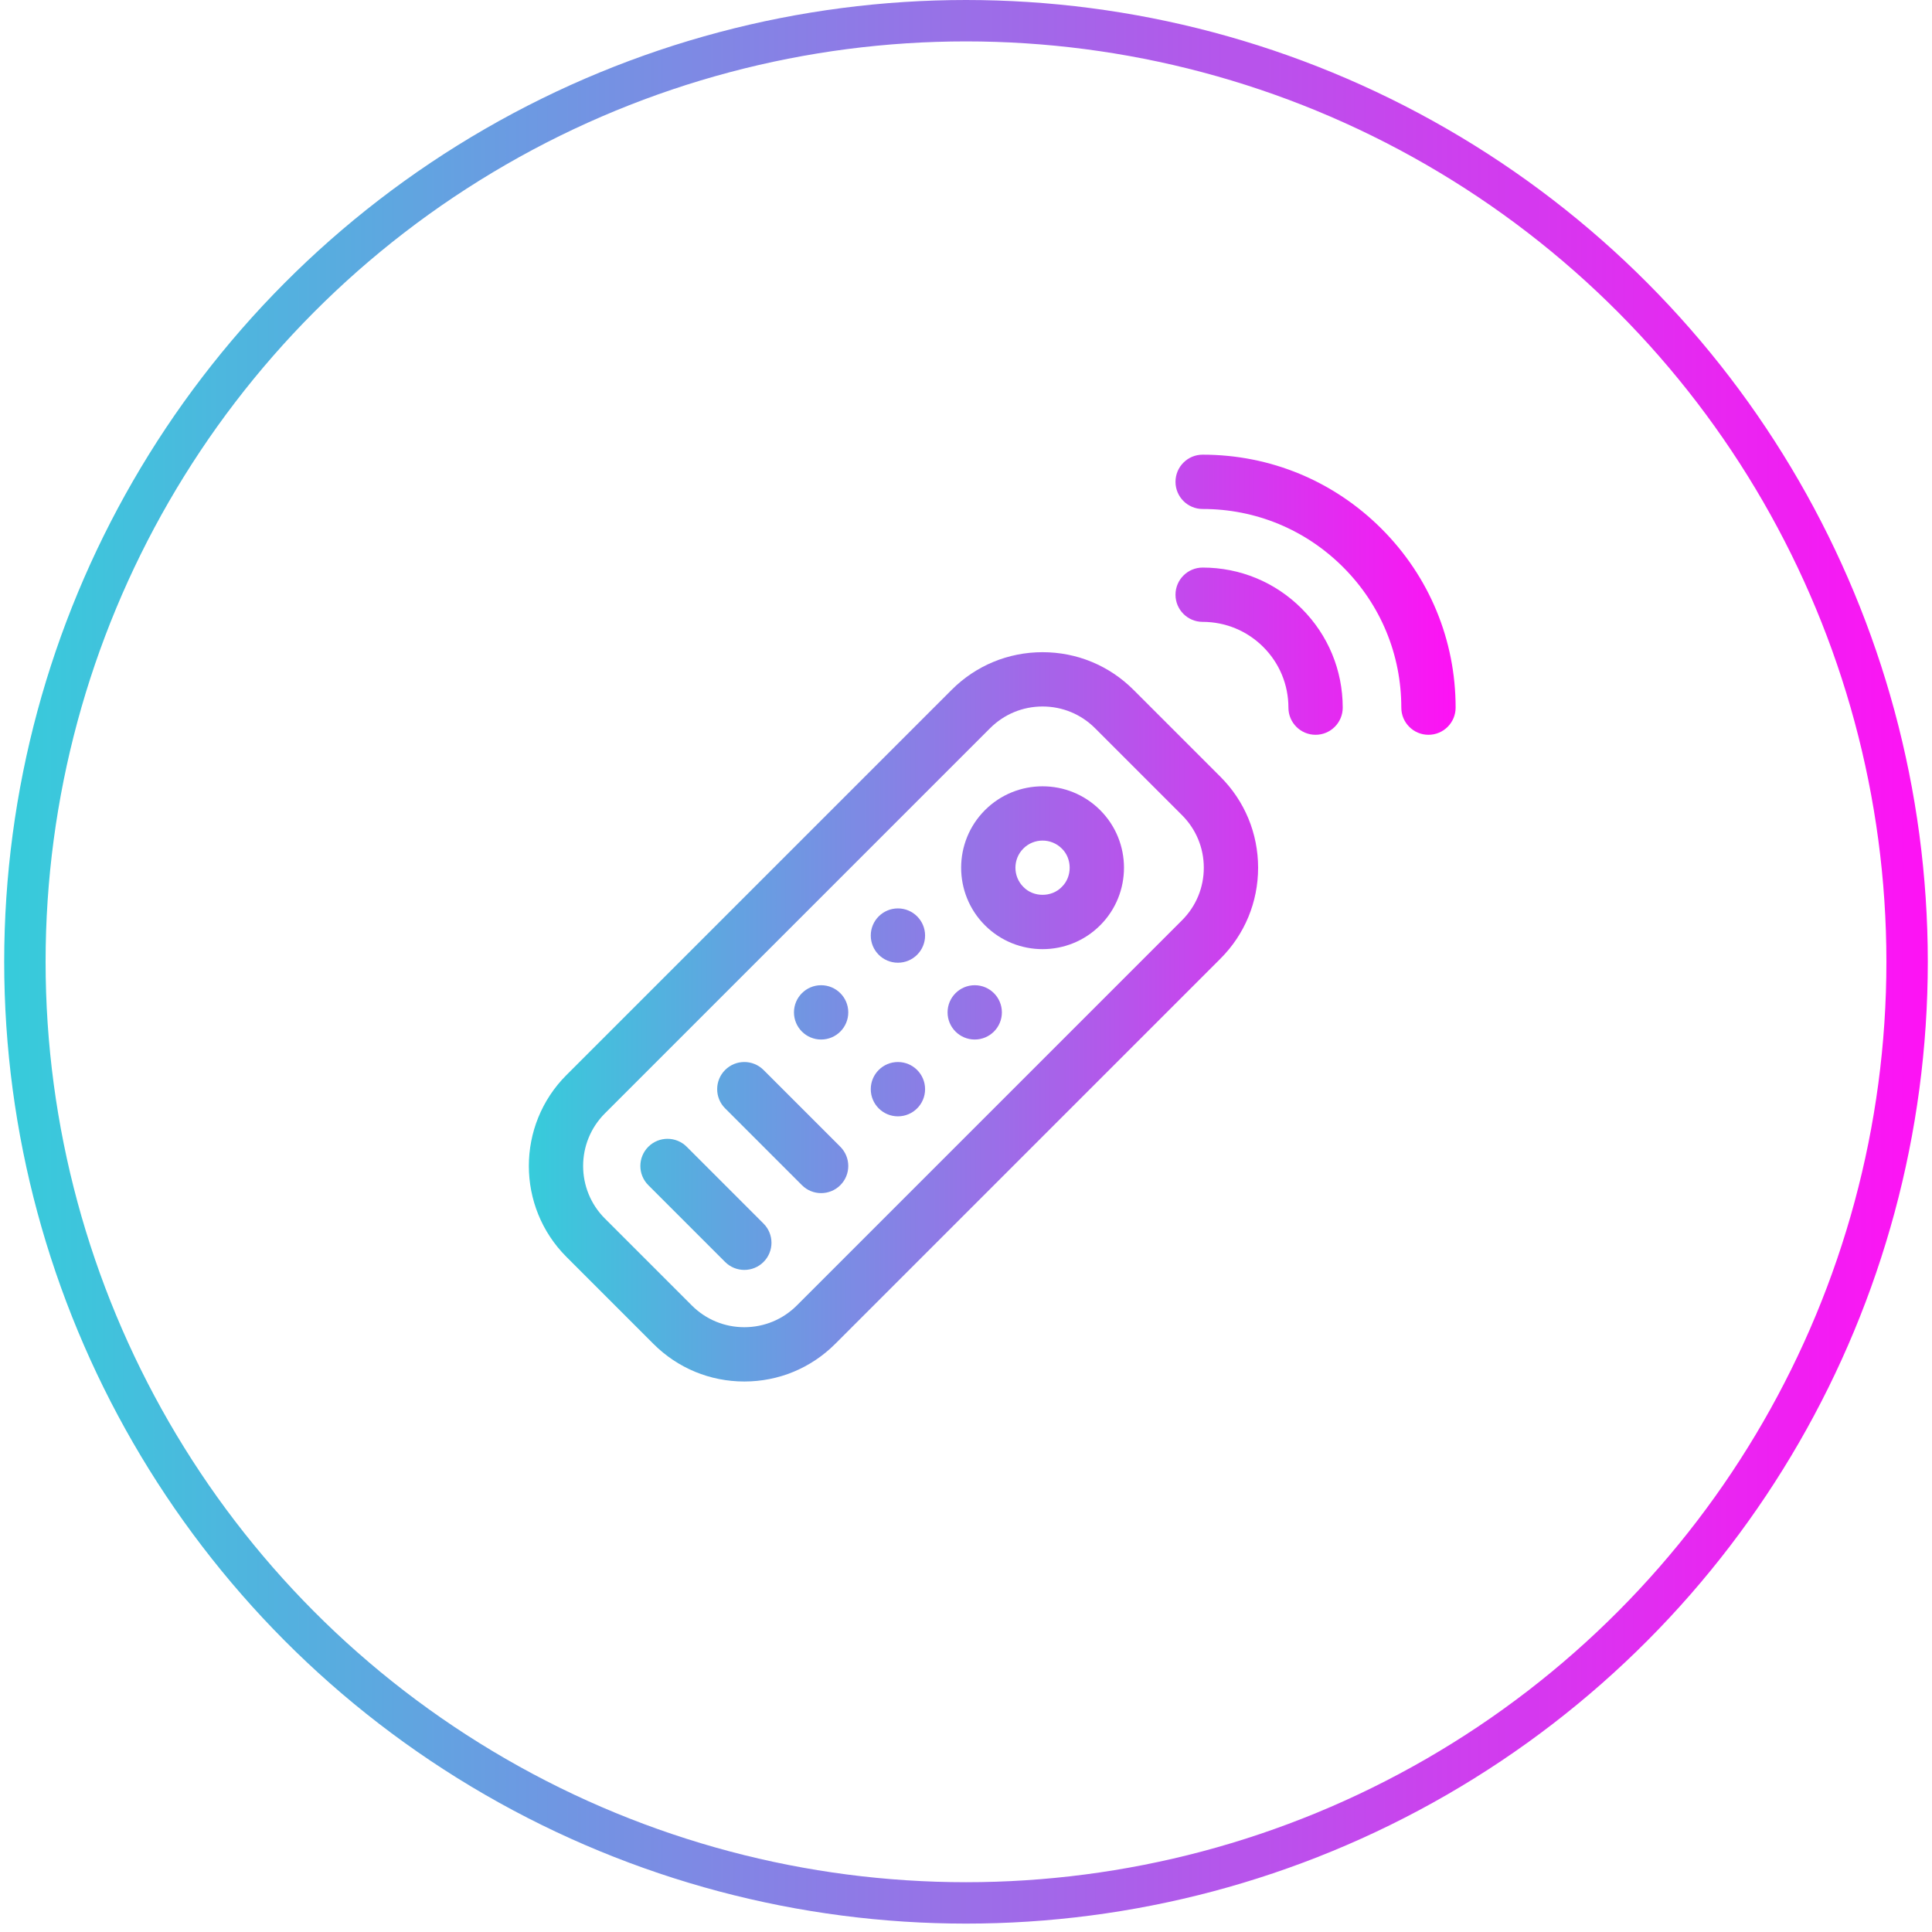 <svg xmlns="http://www.w3.org/2000/svg" fill="none" viewBox="0 0 140 140" height="140" width="140">
<circle stroke-width="3" stroke="url(#paint0_linear_113_2927)" r="68.196" cy="69.696" cx="70"></circle>
<g clip-path="url(#clip0_113_2927)">
<path fill="url(#paint1_linear_113_2927)" d="M82.138 49.989C80.378 48.229 78.037 47.26 75.548 47.26C73.059 47.26 70.719 48.229 68.959 49.989L41.047 77.901C37.414 81.535 37.414 87.446 41.047 91.08L47.347 97.38C49.107 99.14 51.447 100.109 53.937 100.109C56.426 100.109 58.766 99.14 60.526 97.38L88.438 69.468C90.198 67.708 91.167 65.368 91.167 62.879C91.167 60.389 90.198 58.049 88.438 56.289L82.138 49.989ZM85.655 66.685L57.743 94.597C56.726 95.614 55.374 96.174 53.937 96.174C52.498 96.174 51.147 95.614 50.13 94.597L43.83 88.297C41.731 86.198 41.731 82.783 43.83 80.684L71.742 52.772C72.759 51.755 74.111 51.195 75.548 51.195C76.986 51.195 78.338 51.755 79.355 52.772L85.655 59.072C86.672 60.089 87.232 61.441 87.232 62.879C87.232 64.317 86.672 65.668 85.655 66.685Z"></path>
<path fill="url(#paint2_linear_113_2927)" d="M71.374 58.705C69.073 61.006 69.073 64.751 71.374 67.052C72.525 68.203 74.037 68.779 75.548 68.779C77.06 68.779 78.572 68.203 79.722 67.052C82.024 64.751 82.024 61.006 79.722 58.705C77.421 56.403 73.676 56.403 71.374 58.705ZM76.94 64.27C76.207 65.033 74.889 65.033 74.157 64.27C73.39 63.503 73.39 62.254 74.157 61.487C74.924 60.72 76.173 60.72 76.94 61.487C77.703 62.22 77.703 63.537 76.94 64.27Z"></path>
<path fill="url(#paint3_linear_113_2927)" d="M55.328 77.534C54.56 76.766 53.314 76.765 52.545 77.534C51.777 78.302 51.777 79.548 52.545 80.317L58.111 85.882C58.495 86.266 58.998 86.458 59.502 86.458C60.005 86.458 60.509 86.266 60.893 85.882C61.661 85.114 61.661 83.868 60.893 83.099L55.328 77.534Z"></path>
<path fill="url(#paint4_linear_113_2927)" d="M49.763 83.099C48.994 82.331 47.748 82.331 46.98 83.099C46.211 83.868 46.211 85.114 46.98 85.882L52.545 91.447C52.929 91.831 53.433 92.023 53.937 92.023C54.44 92.023 54.944 91.832 55.328 91.447C56.096 90.679 56.096 89.433 55.328 88.665L49.763 83.099Z"></path>
<path fill="url(#paint5_linear_113_2927)" d="M87.15 41.128C87.149 41.128 87.15 41.128 87.15 41.128C86.063 41.128 85.181 42.008 85.181 43.095C85.18 44.181 86.061 45.063 87.148 45.063C88.808 45.064 90.37 45.711 91.543 46.884C92.716 48.057 93.363 49.618 93.364 51.279C93.364 52.366 94.245 53.246 95.331 53.246C96.418 53.245 97.299 52.364 97.299 51.278C97.298 48.566 96.242 46.018 94.326 44.102C92.409 42.185 89.861 41.129 87.15 41.128Z"></path>
<path fill="url(#paint6_linear_113_2927)" d="M100.111 38.316C96.649 34.854 92.047 32.947 87.152 32.947C87.151 32.947 87.149 32.947 87.148 32.947C86.061 32.947 85.181 33.829 85.181 34.915C85.181 36.002 86.062 36.883 87.149 36.883H87.152C90.996 36.883 94.609 38.38 97.328 41.099C100.048 43.818 101.545 47.433 101.544 51.278C101.544 52.365 102.425 53.246 103.512 53.246C104.598 53.246 105.479 52.365 105.48 51.279C105.481 46.383 103.574 41.779 100.111 38.316Z"></path>
<path fill="url(#paint7_linear_113_2927)" d="M65.067 69.762C66.154 69.762 67.035 68.881 67.035 67.794C67.035 66.708 66.154 65.827 65.067 65.827C63.98 65.827 63.099 66.708 63.099 67.794C63.099 68.881 63.98 69.762 65.067 69.762Z"></path>
<path fill="url(#paint8_linear_113_2927)" d="M70.633 75.328C71.72 75.328 72.6 74.447 72.6 73.36C72.6 72.274 71.72 71.393 70.633 71.393C69.546 71.393 68.665 72.274 68.665 73.36C68.665 74.447 69.546 75.328 70.633 75.328Z"></path>
<path fill="url(#paint9_linear_113_2927)" d="M59.501 75.328C60.588 75.328 61.469 74.447 61.469 73.36C61.469 72.274 60.588 71.393 59.501 71.393C58.415 71.393 57.534 72.274 57.534 73.36C57.534 74.447 58.415 75.328 59.501 75.328Z"></path>
<path fill="url(#paint10_linear_113_2927)" d="M65.067 80.894C66.154 80.894 67.035 80.013 67.035 78.926C67.035 77.839 66.154 76.958 65.067 76.958C63.98 76.958 63.099 77.839 63.099 78.926C63.099 80.013 63.98 80.894 65.067 80.894Z"></path>
</g>
<defs>
<linearGradient gradientUnits="userSpaceOnUse" y2="69.696" x2="139.696" y1="69.696" x1="0.304" id="paint0_linear_113_2927">
<stop stop-color="#36CCDB"></stop>
<stop stop-color="#FE12F4" offset="1"></stop>
</linearGradient>
<linearGradient gradientUnits="userSpaceOnUse" y2="66.528" x2="105.48" y1="66.528" x1="38.322" id="paint1_linear_113_2927">
<stop stop-color="#36CCDB"></stop>
<stop stop-color="#FE12F4" offset="1"></stop>
</linearGradient>
<linearGradient gradientUnits="userSpaceOnUse" y2="66.528" x2="105.48" y1="66.528" x1="38.322" id="paint2_linear_113_2927">
<stop stop-color="#36CCDB"></stop>
<stop stop-color="#FE12F4" offset="1"></stop>
</linearGradient>
<linearGradient gradientUnits="userSpaceOnUse" y2="66.528" x2="105.48" y1="66.528" x1="38.322" id="paint3_linear_113_2927">
<stop stop-color="#36CCDB"></stop>
<stop stop-color="#FE12F4" offset="1"></stop>
</linearGradient>
<linearGradient gradientUnits="userSpaceOnUse" y2="66.528" x2="105.48" y1="66.528" x1="38.322" id="paint4_linear_113_2927">
<stop stop-color="#36CCDB"></stop>
<stop stop-color="#FE12F4" offset="1"></stop>
</linearGradient>
<linearGradient gradientUnits="userSpaceOnUse" y2="66.528" x2="105.48" y1="66.528" x1="38.322" id="paint5_linear_113_2927">
<stop stop-color="#36CCDB"></stop>
<stop stop-color="#FE12F4" offset="1"></stop>
</linearGradient>
<linearGradient gradientUnits="userSpaceOnUse" y2="66.528" x2="105.48" y1="66.528" x1="38.322" id="paint6_linear_113_2927">
<stop stop-color="#36CCDB"></stop>
<stop stop-color="#FE12F4" offset="1"></stop>
</linearGradient>
<linearGradient gradientUnits="userSpaceOnUse" y2="66.528" x2="105.48" y1="66.528" x1="38.322" id="paint7_linear_113_2927">
<stop stop-color="#36CCDB"></stop>
<stop stop-color="#FE12F4" offset="1"></stop>
</linearGradient>
<linearGradient gradientUnits="userSpaceOnUse" y2="66.528" x2="105.48" y1="66.528" x1="38.322" id="paint8_linear_113_2927">
<stop stop-color="#36CCDB"></stop>
<stop stop-color="#FE12F4" offset="1"></stop>
</linearGradient>
<linearGradient gradientUnits="userSpaceOnUse" y2="66.528" x2="105.48" y1="66.528" x1="38.322" id="paint9_linear_113_2927">
<stop stop-color="#36CCDB"></stop>
<stop stop-color="#FE12F4" offset="1"></stop>
</linearGradient>
<linearGradient gradientUnits="userSpaceOnUse" y2="66.528" x2="105.48" y1="66.528" x1="38.322" id="paint10_linear_113_2927">
<stop stop-color="#36CCDB"></stop>
<stop stop-color="#FE12F4" offset="1"></stop>
</linearGradient>
<clipPath id="clip0_113_2927">
<rect transform="translate(38.32 32.947)" fill="white" height="67.162" width="67.162"></rect>
</clipPath>
</defs>
</svg>
